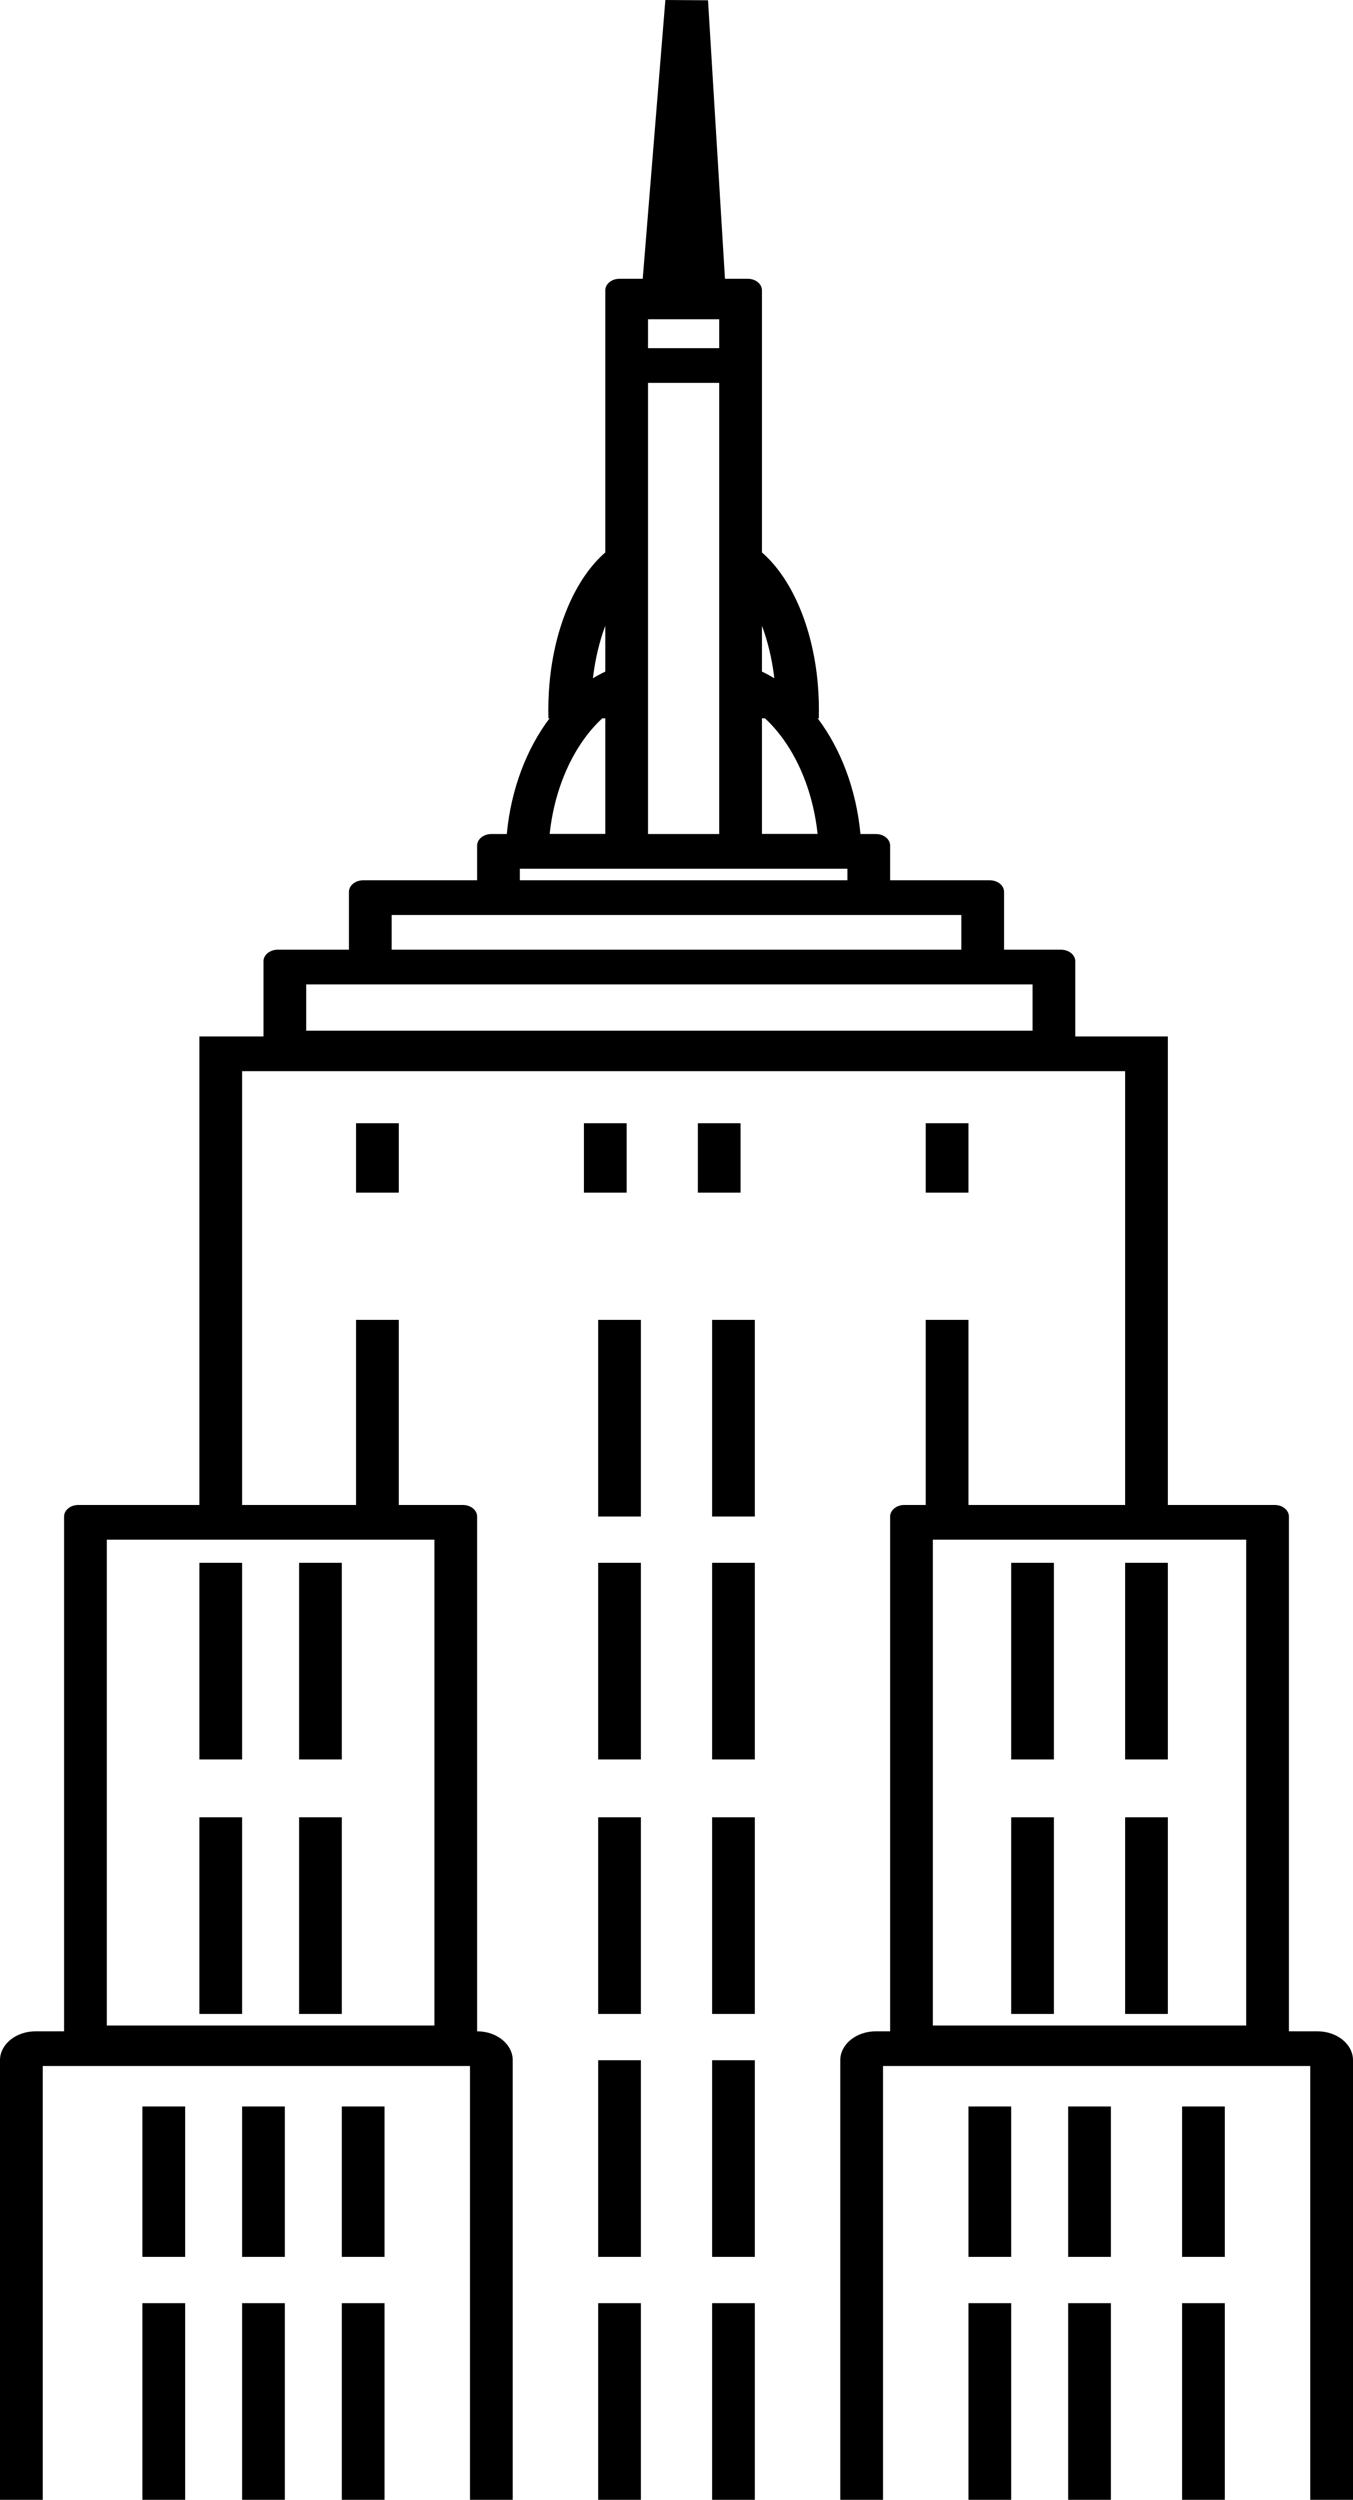 <?xml version="1.0" encoding="UTF-8"?> <svg xmlns="http://www.w3.org/2000/svg" width="85" height="157" viewBox="0 0 85 157" fill="none"> <path d="M18.79 98.152V110.503H21.474V98.152H18.79Z" fill="black"></path> <path d="M18.79 114.135V126.486H21.474V114.135H18.79Z" fill="black"></path> <path d="M12.526 98.152L12.526 110.503H15.21V98.152H12.526Z" fill="black"></path> <path d="M12.526 114.135L12.526 126.486H15.21V114.135H12.526Z" fill="black"></path> <path d="M66.21 110.503V98.152H63.526V110.503H66.21Z" fill="black"></path> <path d="M66.21 126.486V114.135H63.526V126.486H66.21Z" fill="black"></path> <path d="M73.368 110.503V98.152H70.684V110.503H73.368Z" fill="black"></path> <path d="M73.368 126.486V114.135H70.684V126.486H73.368Z" fill="black"></path> <path fill-rule="evenodd" clip-rule="evenodd" d="M44.48 0.018L41.8 0L40.378 17.508H38.921C38.427 17.508 38.026 17.833 38.026 18.235V34.697C36.178 36.299 34.837 39.336 34.52 42.936C34.487 43.305 34.465 43.679 34.455 44.058C34.45 44.233 34.447 44.41 34.447 44.587C34.447 44.764 34.45 44.941 34.455 45.116H34.523C33.083 47.025 32.107 49.552 31.838 52.373L31.837 52.381H30.868C30.374 52.381 29.974 52.706 29.974 53.108V55.287H22.816C22.322 55.287 21.921 55.612 21.921 56.014V59.646H17.447C16.953 59.646 16.553 59.972 16.553 60.373V65.095H12.526V94.519H4.921C4.427 94.519 4.026 94.845 4.026 95.246V127.576H2.237C1.001 127.576 0 128.389 0 129.392V157H2.684V129.756H29.526V157H32.211V129.392C32.211 128.389 31.209 127.576 29.974 127.576L29.974 95.246C29.974 94.845 29.573 94.519 29.079 94.519H25.053V82.895H22.368V94.519H15.21V67.275H70.684V94.519H60.842V82.895H58.158V94.519H56.816C56.322 94.519 55.921 94.845 55.921 95.246V127.576H55.026C53.791 127.576 52.789 128.389 52.789 129.392V157H55.474V129.756H82.316V157H85V129.392C85 128.389 83.999 127.576 82.763 127.576H80.974V95.246C80.974 94.845 80.573 94.519 80.079 94.519H73.368V65.095H67.553V60.373C67.553 59.972 67.152 59.646 66.658 59.646H63.079V56.014C63.079 55.612 62.678 55.287 62.184 55.287H55.921V53.108C55.921 52.706 55.52 52.381 55.026 52.381H54.057L54.057 52.373C53.788 49.552 52.812 47.025 51.371 45.116H51.44C51.445 44.941 51.447 44.764 51.447 44.587C51.447 44.41 51.445 44.233 51.44 44.058C51.429 43.679 51.408 43.305 51.375 42.936C51.058 39.336 49.717 36.299 47.868 34.697V18.235C47.868 17.833 47.468 17.508 46.974 17.508H45.545L44.48 0.018ZM38.026 42.18C37.761 42.305 37.501 42.445 37.248 42.599C37.392 41.383 37.664 40.27 38.026 39.301V42.18ZM37.836 45.116C37.444 45.476 37.058 45.91 36.686 46.425C35.587 47.953 34.784 50.012 34.531 52.373H38.026V45.116H37.836ZM40.711 52.381H45.184V24.047H40.711V52.381ZM48.059 45.116H47.868V52.373H51.364C51.111 50.012 50.308 47.953 49.208 46.425C48.837 45.91 48.45 45.476 48.059 45.116ZM47.868 39.301C48.23 40.27 48.503 41.383 48.647 42.599C48.393 42.445 48.134 42.305 47.868 42.18V39.301ZM40.711 20.051H45.184V21.867H40.711V20.051ZM32.658 54.561V55.287H53.237V54.561H32.658ZM24.605 57.467V59.646H60.395V57.467H24.605ZM19.237 61.826H64.868V64.732H19.237V61.826ZM6.711 127.213V96.699H27.29V127.213H6.711ZM78.29 96.699V127.213H58.605V96.699H78.29Z" fill="black"></path> <path d="M44.737 82.895V95.246L47.421 95.246V82.895H44.737Z" fill="black"></path> <path d="M44.737 110.503V98.152H47.421V110.503H44.737Z" fill="black"></path> <path d="M44.737 114.135V126.486H47.421V114.135H44.737Z" fill="black"></path> <path d="M44.737 141.743V129.392H47.421V141.743H44.737Z" fill="black"></path> <path d="M21.474 132.298V141.743H24.158V132.298H21.474Z" fill="black"></path> <path d="M63.526 141.743V132.298H60.842V141.743H63.526Z" fill="black"></path> <path d="M21.474 144.649V157H24.158V144.649H21.474Z" fill="black"></path> <path d="M63.526 157V144.649H60.842V157H63.526Z" fill="black"></path> <path d="M44.737 144.649V157H47.421V144.649H44.737Z" fill="black"></path> <path d="M37.579 95.246V82.895H40.263V95.246L37.579 95.246Z" fill="black"></path> <path d="M37.579 98.152V110.503H40.263V98.152H37.579Z" fill="black"></path> <path d="M37.579 126.486V114.135H40.263V126.486H37.579Z" fill="black"></path> <path d="M37.579 129.392V141.743H40.263V129.392H37.579Z" fill="black"></path> <path d="M15.21 141.743V132.298H17.895V141.743H15.21Z" fill="black"></path> <path d="M69.79 132.298V141.743H67.105V132.298H69.79Z" fill="black"></path> <path d="M15.21 157V144.649H17.895V157H15.21Z" fill="black"></path> <path d="M69.79 144.649V157H67.105V144.649H69.79Z" fill="black"></path> <path d="M37.579 157V144.649H40.263V157H37.579Z" fill="black"></path> <path d="M22.368 70.544V74.903H25.053V70.544H22.368Z" fill="black"></path> <path d="M36.684 74.903V70.544H39.368V74.903H36.684Z" fill="black"></path> <path d="M43.842 70.544V74.903H46.526V70.544H43.842Z" fill="black"></path> <path d="M58.158 74.903V70.544H60.842V74.903H58.158Z" fill="black"></path> <path d="M8.947 132.298L8.947 141.743H11.632L11.632 132.298H8.947Z" fill="black"></path> <path d="M76.947 141.743V132.298H74.263V141.743H76.947Z" fill="black"></path> <path d="M8.947 144.649L8.947 157H11.632L11.632 144.649H8.947Z" fill="black"></path> <path d="M76.947 157V144.649H74.263V157H76.947Z" fill="black"></path> </svg> 